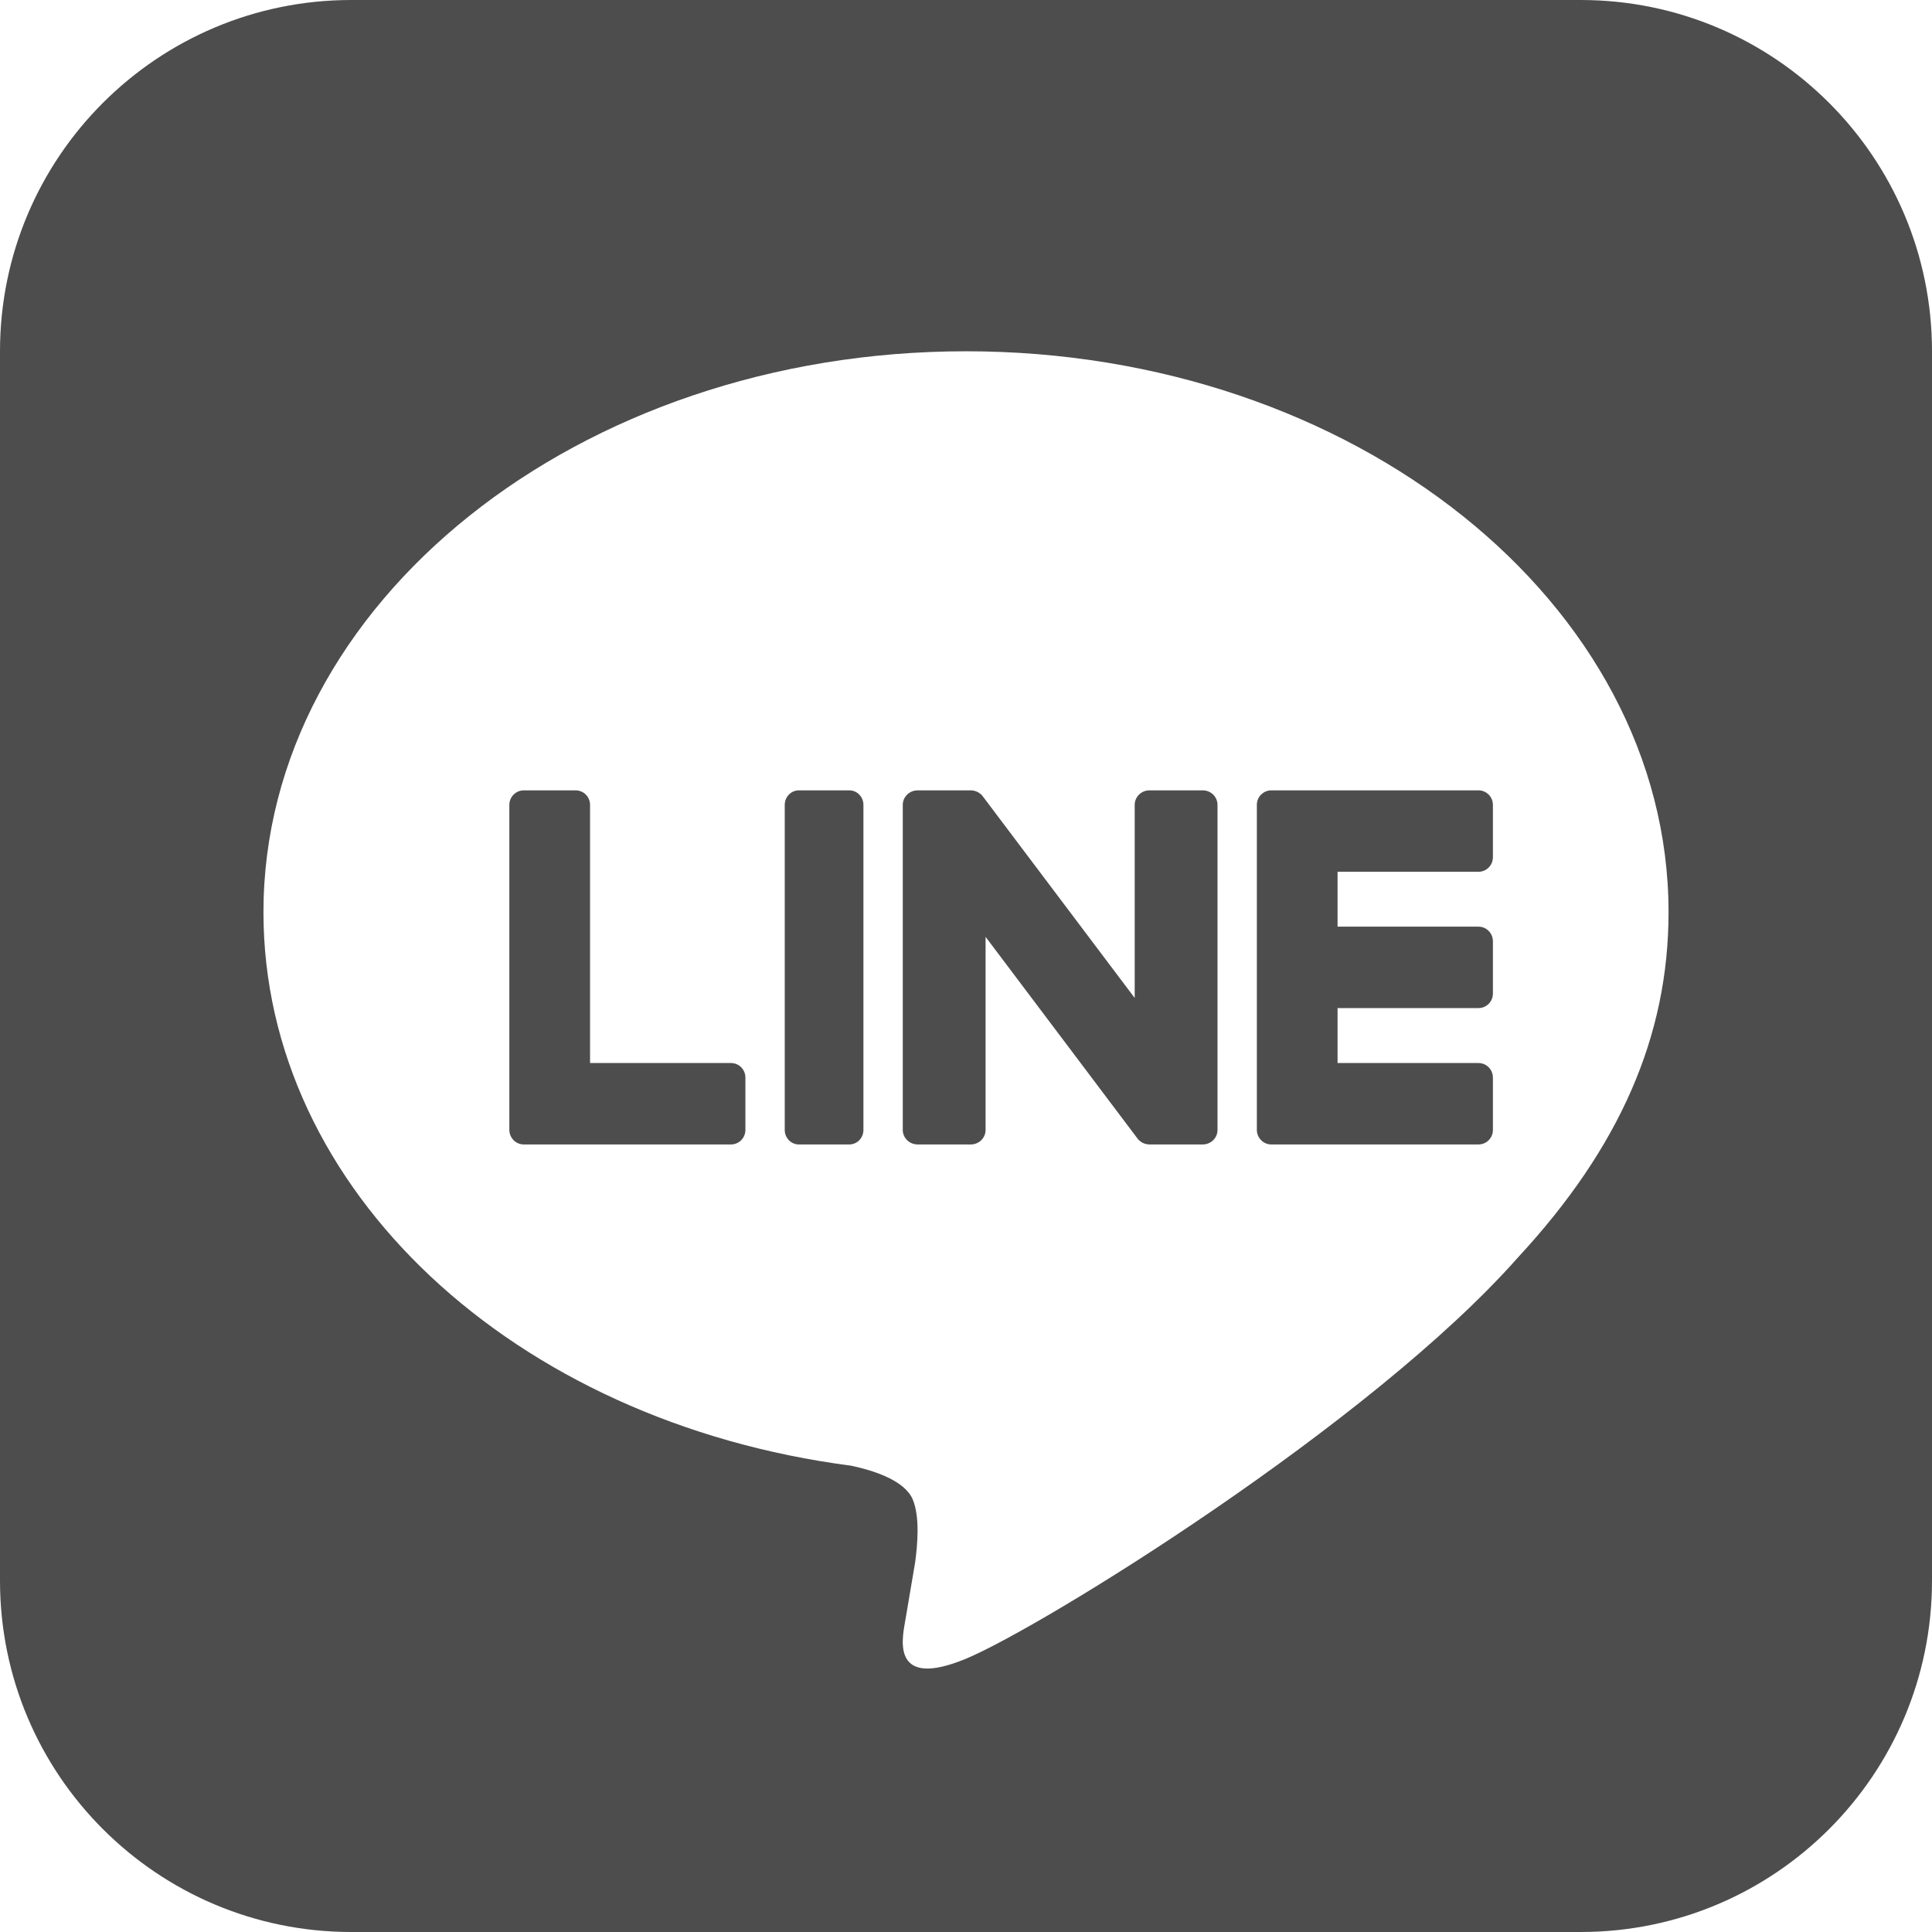 <svg width="22" height="22" viewBox="0 0 22 22" fill="none" xmlns="http://www.w3.org/2000/svg">
<path fill-rule="evenodd" clip-rule="evenodd" d="M18 0C20.209 0 22 1.791 22 4V18C22 20.209 20.209 22 18 22H4C1.791 22 0 20.209 0 18V4C0 1.791 1.791 0 4 0H18ZM11 4C15.411 4 19 6.866 19 10.388C19 11.797 18.445 13.067 17.286 14.318C15.607 16.219 11.854 18.534 11 18.888C10.17 19.232 10.266 18.694 10.304 18.481C10.305 18.475 10.306 18.469 10.307 18.463C10.327 18.345 10.421 17.79 10.421 17.79C10.448 17.589 10.476 17.277 10.395 17.078C10.306 16.859 9.951 16.745 9.691 16.69C5.846 16.19 3 13.545 3 10.388C3 6.866 6.589 4 11 4Z" fill="#4D4D4D"/>
<path d="M9.672 9H9.096C9.008 9 8.936 9.074 8.936 9.165V12.867C8.936 12.958 9.008 13.032 9.096 13.032H9.672C9.76 13.032 9.832 12.958 9.832 12.867V9.165C9.832 9.074 9.76 9 9.672 9" fill="#4D4D4D"/>
<path d="M13.696 9H13.089C12.996 9 12.921 9.074 12.921 9.165V11.364L11.195 9.073C11.191 9.068 11.187 9.062 11.182 9.057L11.181 9.056C11.177 9.052 11.174 9.049 11.171 9.045C11.17 9.044 11.169 9.044 11.167 9.043C11.165 9.04 11.162 9.038 11.159 9.035C11.157 9.034 11.156 9.033 11.154 9.032C11.151 9.03 11.148 9.028 11.145 9.026C11.144 9.025 11.142 9.024 11.14 9.023C11.137 9.021 11.134 9.02 11.131 9.018C11.13 9.017 11.128 9.016 11.126 9.016C11.123 9.014 11.12 9.013 11.116 9.012C11.114 9.011 11.113 9.01 11.111 9.01C11.108 9.008 11.104 9.007 11.101 9.007C11.099 9.006 11.097 9.006 11.095 9.005C11.092 9.004 11.088 9.003 11.085 9.003C11.083 9.002 11.081 9.002 11.078 9.002C11.075 9.001 11.072 9.001 11.069 9.001C11.066 9 11.064 9 11.061 9C11.059 9 11.057 9 11.055 9H10.449C10.356 9 10.28 9.074 10.28 9.165V12.867C10.28 12.958 10.356 13.032 10.449 13.032H11.055C11.148 13.032 11.223 12.958 11.223 12.867V10.668L12.951 12.962C12.963 12.979 12.978 12.992 12.994 13.003C12.995 13.003 12.995 13.004 12.996 13.004C12.999 13.006 13.003 13.008 13.006 13.011C13.008 13.011 13.009 13.012 13.011 13.013C13.014 13.014 13.016 13.016 13.019 13.017C13.022 13.018 13.024 13.019 13.027 13.02C13.029 13.021 13.031 13.021 13.032 13.022C13.036 13.024 13.04 13.025 13.044 13.026C13.045 13.026 13.045 13.026 13.046 13.026C13.06 13.03 13.074 13.032 13.089 13.032H13.696C13.789 13.032 13.864 12.958 13.864 12.867V9.165C13.864 9.074 13.789 9 13.696 9" fill="#4D4D4D"/>
<path d="M8.324 12.105H6.719V9.165C6.719 9.074 6.646 9 6.555 9H5.964C5.874 9 5.8 9.074 5.8 9.165V12.866V12.867C5.8 12.911 5.818 12.951 5.846 12.981C5.847 12.982 5.847 12.983 5.848 12.983C5.849 12.984 5.85 12.985 5.851 12.986C5.88 13.014 5.92 13.032 5.964 13.032H8.324C8.415 13.032 8.488 12.958 8.488 12.866V12.271C8.488 12.179 8.415 12.105 8.324 12.105" fill="#4D4D4D"/>
<path d="M16.836 9.927C16.927 9.927 17 9.853 17 9.761V9.166C17 9.074 16.927 9 16.836 9H14.476H14.476C14.431 9 14.392 9.018 14.362 9.047C14.361 9.047 14.361 9.048 14.36 9.049C14.359 9.05 14.358 9.05 14.357 9.051C14.329 9.081 14.312 9.121 14.312 9.165V9.166V12.867V12.867C14.312 12.911 14.33 12.951 14.358 12.981C14.358 12.982 14.359 12.983 14.36 12.983C14.361 12.984 14.362 12.985 14.363 12.986C14.392 13.014 14.432 13.032 14.476 13.032H16.836C16.927 13.032 17 12.958 17 12.867V12.271C17 12.179 16.927 12.105 16.836 12.105H15.231V11.479H16.836C16.927 11.479 17 11.405 17 11.314V10.718C17 10.627 16.927 10.552 16.836 10.552H15.231V9.927H16.836Z" fill="#4D4D4D"/>
</svg>
